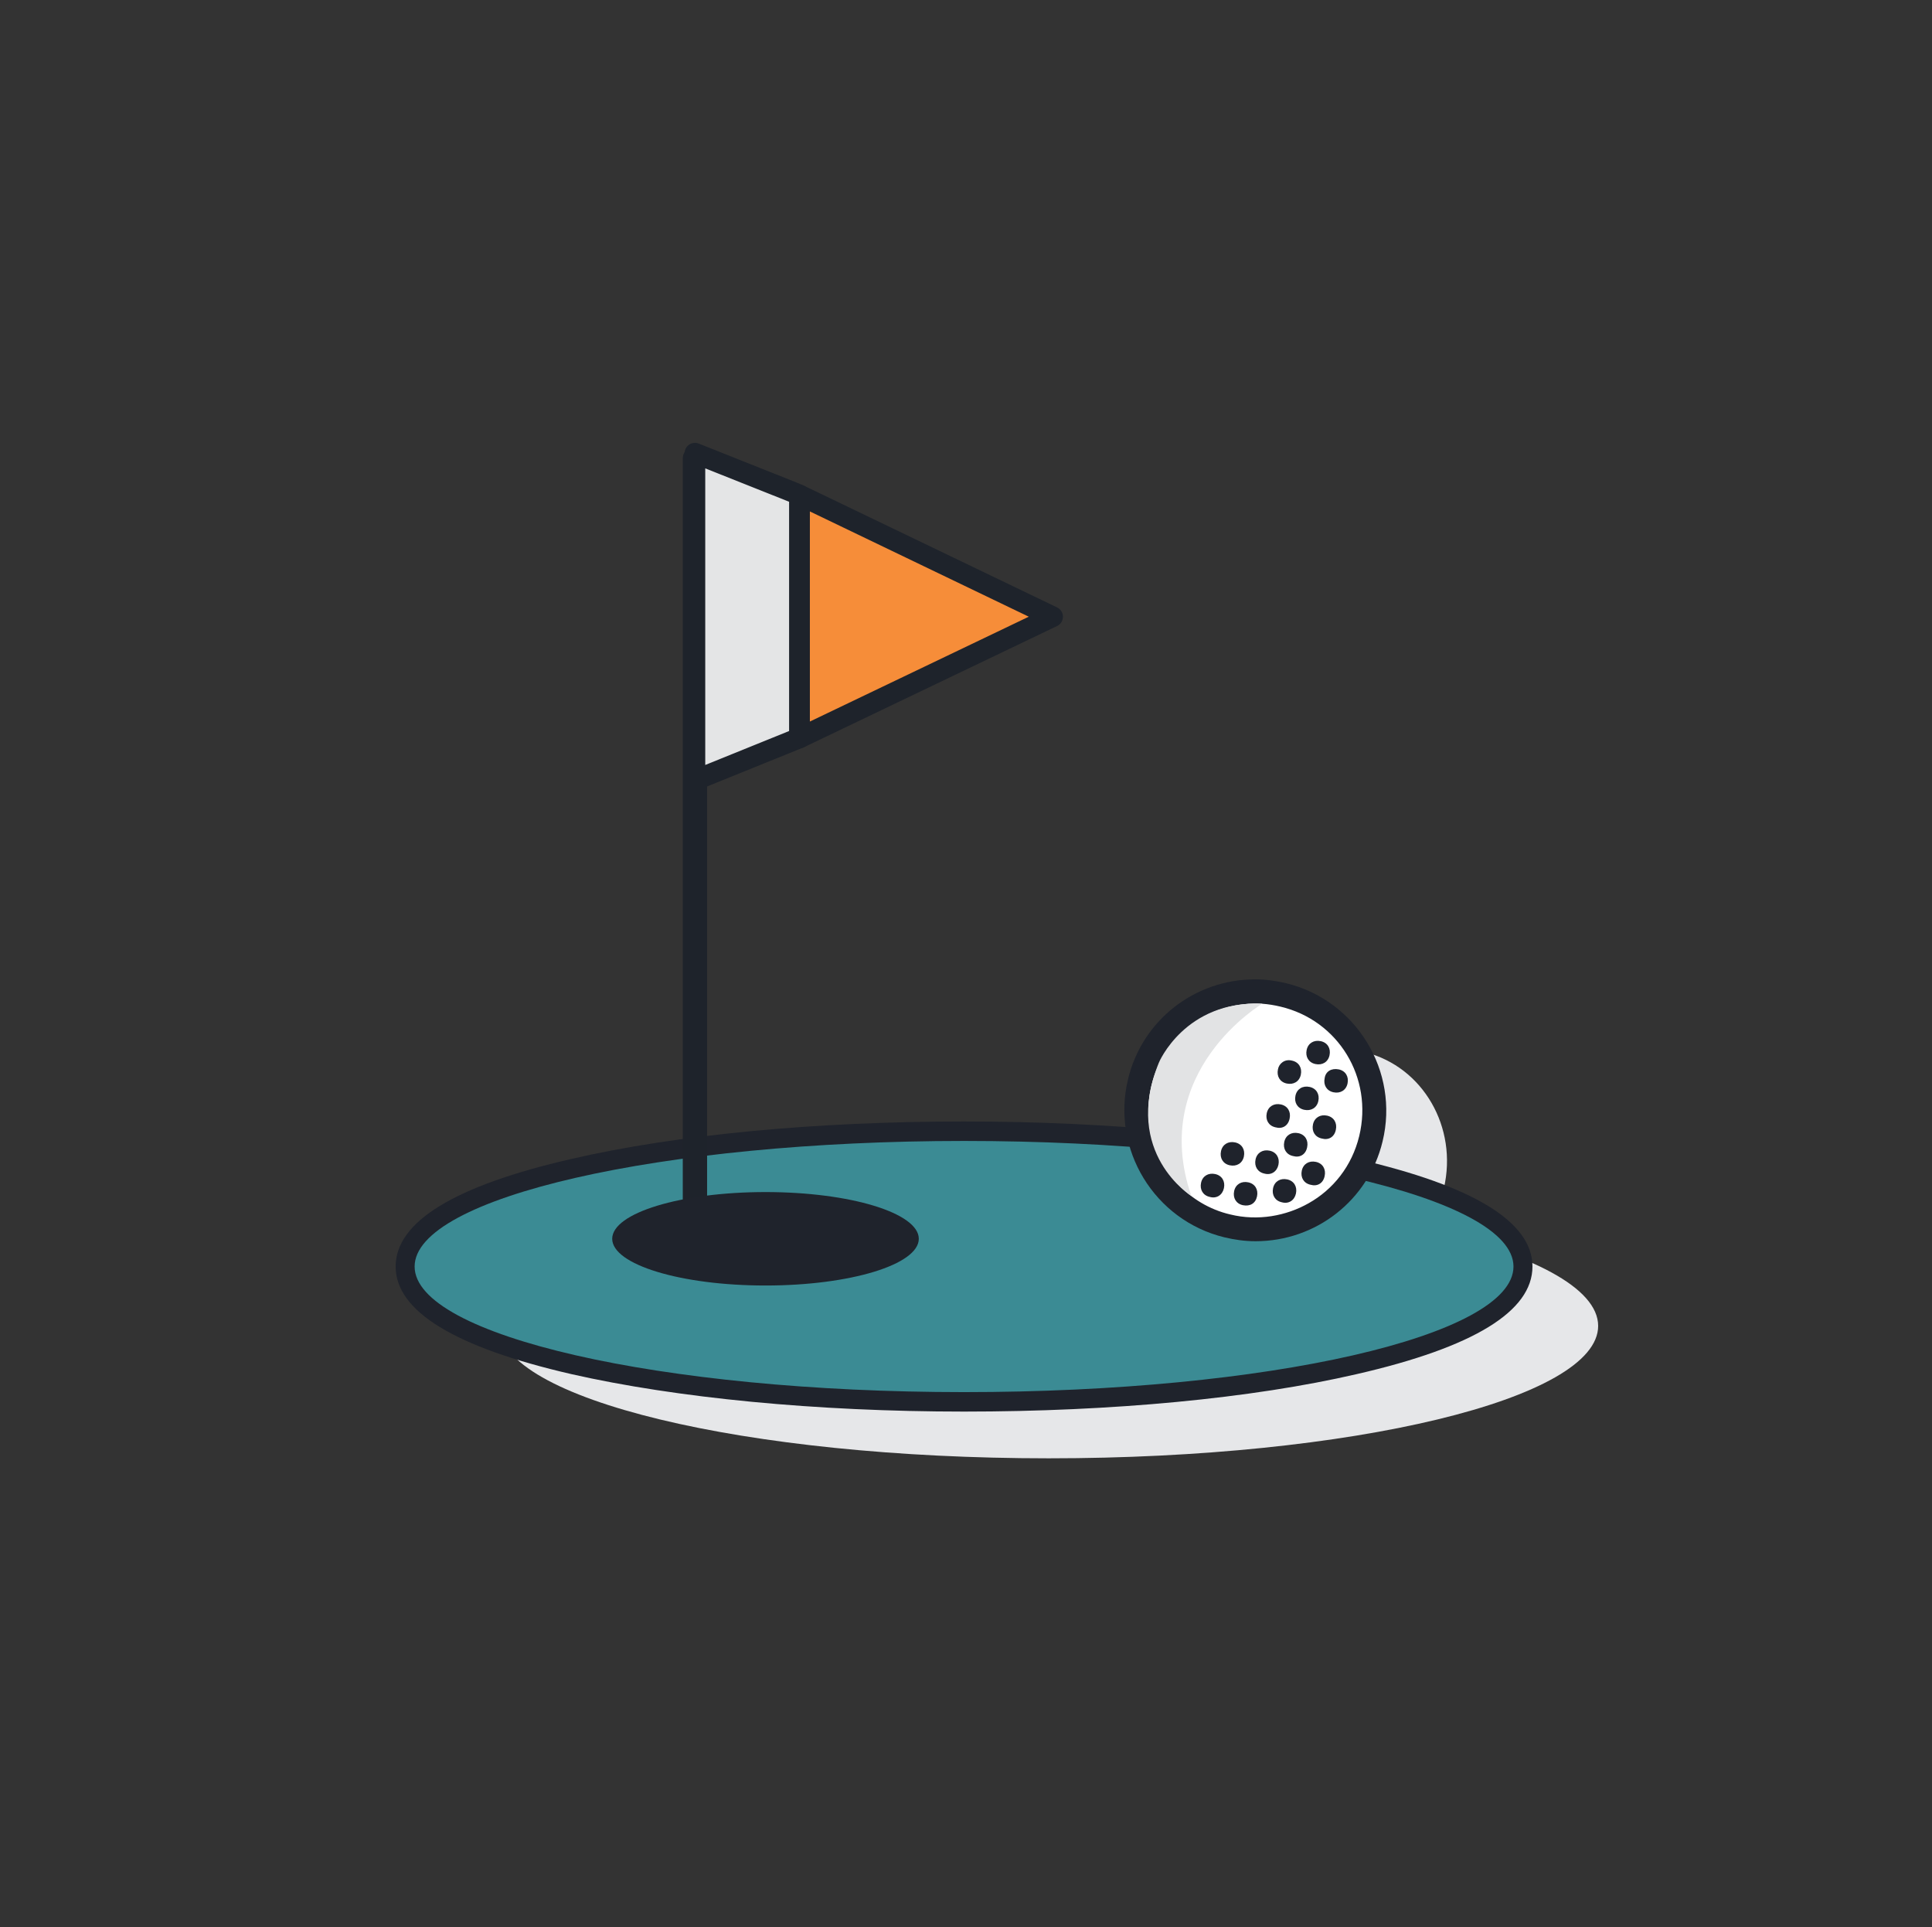 <?xml version="1.0" encoding="utf-8"?>
<!-- Generator: Adobe Illustrator 27.1.1, SVG Export Plug-In . SVG Version: 6.00 Build 0)  -->
<svg version="1.1" id="Layer_1" xmlns="http://www.w3.org/2000/svg" xmlns:xlink="http://www.w3.org/1999/xlink" x="0px" y="0px"
	 viewBox="0 0 397 395.9" style="enable-background:new 0 0 397 395.9;" xml:space="preserve">
<rect x="0" y="0" width="397" height="395.9" fill="#333333" stroke="none"/>
<style type="text/css">
	.st0{fill:none;stroke:#3B8B94;stroke-width:10.267;stroke-linecap:round;stroke-miterlimit:10;}
	.st1{fill:#3B8B94;}
	.st2{fill:#1F232C;}
	.st3{fill:#E6E7E9;}
	.st4{fill:none;stroke:#1F232C;stroke-width:5;stroke-linecap:round;stroke-linejoin:round;stroke-miterlimit:10;}
	.st5{fill:#FFFFFF;stroke:#1E232B;stroke-width:4.238;stroke-linecap:round;stroke-linejoin:round;stroke-miterlimit:10;}
	.st6{fill:#3B8B94;stroke:#1E232B;stroke-width:5;stroke-linecap:round;stroke-linejoin:round;stroke-miterlimit:10;}
	.st7{fill:none;stroke:#1E232B;stroke-width:5;stroke-linecap:round;stroke-linejoin:round;stroke-miterlimit:10;}
	.st8{fill:#F78D39;stroke:#1E232B;stroke-width:5;stroke-linecap:round;stroke-linejoin:round;stroke-miterlimit:10;}
	.st9{fill:#FFFFFF;stroke:#1E232B;stroke-width:4.939;stroke-linecap:round;stroke-linejoin:round;stroke-miterlimit:10;}
	.st10{fill:#EA8139;}
	.st11{fill:#1E232B;}
	.st12{fill:#EA8139;stroke:#1E232B;stroke-width:4;stroke-linecap:round;stroke-linejoin:round;stroke-miterlimit:10;}
	.st13{fill:#FFFFFF;}
	.st14{fill:none;stroke:#1E232B;stroke-width:4;stroke-linecap:round;stroke-linejoin:round;stroke-miterlimit:10;}
	.st15{fill:#E2E3E4;}
	.st16{fill:#F68D39;stroke:#1E232B;stroke-width:5;stroke-linecap:round;stroke-linejoin:round;stroke-miterlimit:10;}
	.st17{fill:#E2E3E4;stroke:#1E232B;stroke-width:5;stroke-linecap:round;stroke-linejoin:round;stroke-miterlimit:10;}
	.st18{fill:#E4E5E6;}
	.st19{fill:#FFFFFF;stroke:#1E232B;stroke-width:5;stroke-miterlimit:10;}
	.st20{fill:none;stroke:#797D82;stroke-width:5;stroke-linecap:round;stroke-miterlimit:10;}
	.st21{fill:#FFFFFF;stroke:#1E232B;stroke-width:5;stroke-linecap:round;stroke-miterlimit:10;}
	.st22{fill:#F4F4F7;stroke:#1F232C;stroke-width:5;stroke-miterlimit:10;}
	.st23{fill:#F78D39;stroke:#1F232C;stroke-width:5;stroke-miterlimit:10;}
	.st24{fill-rule:evenodd;clip-rule:evenodd;fill:#E2E3E4;}
	.st25{fill:none;stroke:#F58C39;stroke-width:19.758;stroke-linecap:round;stroke-miterlimit:10;}
	.st26{fill:#F58C39;}
	.st27{fill:#FFFFFF;stroke:#1E232B;stroke-width:4.939;stroke-linecap:round;stroke-miterlimit:10;}
	.st28{fill:#F68D39;}
	.st29{fill:#4F535D;}
	.st30{fill:#F78D39;stroke:#1E232B;stroke-width:4.916;stroke-linecap:round;stroke-linejoin:round;stroke-miterlimit:10;}
	.st31{fill:#F3F3F3;}
	.st32{fill:none;stroke:#1E232B;stroke-width:6;stroke-miterlimit:10;}
	.st33{fill:none;stroke:#1E232B;stroke-width:6;stroke-linecap:round;stroke-miterlimit:10;}
	.st34{fill:#F68D39;stroke:#1E232B;stroke-width:6;stroke-miterlimit:10;}
	.st35{fill:#F68D39;stroke:#1E232B;stroke-width:6;stroke-linecap:round;stroke-miterlimit:10;}
	.st36{fill:#3B8B94;stroke:#1E232B;stroke-width:6;stroke-linecap:round;stroke-miterlimit:10;}
	.st37{fill:#FFFFFF;stroke:#1E232B;stroke-width:6;stroke-linecap:round;stroke-miterlimit:10;}
	.st38{fill:#3B8085;}
	.st39{fill:#D3D4D4;stroke:#1E232B;stroke-width:6;stroke-linecap:round;stroke-miterlimit:10;}
	.st40{fill:#E68039;}
	.st41{clip-path:url(#SVGID_00000051371545876857200600000010412154911673102995_);fill:#D2D3D4;}
	.st42{fill:#D2D3D4;}
	.st43{fill:#E4E4E4;stroke:#1E232B;stroke-width:6;stroke-linecap:round;stroke-miterlimit:10;}
	.st44{fill:#3A8085;}
	.st45{fill:#3A8085;stroke:#1E232B;stroke-width:6;stroke-linecap:round;stroke-miterlimit:10;}
	.st46{fill:#D7D8D9;}
	.st47{fill:#3B8089;}
	.st48{fill:#3A8085;stroke:#1E232B;stroke-width:4;stroke-linecap:round;stroke-miterlimit:10;}
	.st49{fill:#EB8239;stroke:#1E232B;stroke-width:4;stroke-linecap:round;stroke-miterlimit:10;}
	.st50{fill:#EBEBEB;stroke:#1E232B;stroke-width:4;stroke-linecap:round;stroke-linejoin:round;stroke-miterlimit:10;}
	.st51{fill:#D3D4D4;}
	.st52{fill:none;stroke:#1E232B;stroke-width:6;stroke-linecap:round;stroke-linejoin:round;stroke-miterlimit:10;}
	.st53{fill:#E68039;stroke:#1E232B;stroke-width:6;stroke-linecap:round;stroke-miterlimit:10;}
	.st54{fill:#FFFFFF;stroke:#1E232B;stroke-width:6;stroke-miterlimit:10;}
	.st55{fill:#3B8B94;stroke:#1E232B;stroke-width:6;stroke-miterlimit:10;}
	.st56{fill:#F58C39;stroke:#1E232B;stroke-width:4.939;stroke-linecap:round;stroke-linejoin:round;stroke-miterlimit:10;}
	.st57{fill:#F58C39;stroke:#1E232B;stroke-width:3.952;stroke-linecap:round;stroke-miterlimit:10;}
	.st58{fill:#3B8B94;stroke:#1E232B;stroke-width:4.939;stroke-linecap:round;stroke-linejoin:round;stroke-miterlimit:10;}
	.st59{fill:none;stroke:#1E232B;stroke-width:4.939;stroke-linecap:round;stroke-linejoin:round;stroke-miterlimit:10;}
	.st60{fill:none;}
	.st61{fill:#FFFFFF;stroke:#1E232B;stroke-width:4.939;stroke-miterlimit:10;}
	.st62{fill:none;stroke:#1E232B;stroke-width:4.939;stroke-miterlimit:10;}
	.st63{fill:none;stroke:#FFFFFF;stroke-width:4.939;stroke-linecap:round;stroke-miterlimit:10;}
	.st64{fill:none;stroke:#1E232B;stroke-width:4.939;stroke-linecap:round;stroke-miterlimit:10;}
	.st65{fill:#1E232B;stroke:#1E232B;stroke-width:4.939;stroke-linecap:round;stroke-linejoin:round;stroke-miterlimit:10;}
	.st66{fill:#FFFFFF;stroke:#1E232B;stroke-width:5.391;stroke-miterlimit:10;}
	.st67{fill:none;stroke:#1E232B;stroke-width:5.391;stroke-linecap:round;stroke-linejoin:round;stroke-miterlimit:10;}
	
		.st68{opacity:0.1;fill:none;stroke:#797D82;stroke-width:5.391;stroke-linecap:round;stroke-linejoin:round;stroke-miterlimit:10;stroke-dasharray:12.938;}
	.st69{fill:none;stroke:#F58C39;stroke-width:5.391;stroke-linecap:round;stroke-linejoin:round;stroke-miterlimit:10;}
	.st70{fill:#FFFFFF;stroke:#3B8B94;stroke-width:6.469;stroke-linecap:round;stroke-miterlimit:10;}
	.st71{fill:#FFFFFF;stroke:#3B8B94;stroke-width:5.927;stroke-linecap:round;stroke-miterlimit:10;}
	.st72{fill:#FFFFFF;stroke:#F58C39;stroke-width:5.927;stroke-linecap:round;stroke-miterlimit:10;}
	.st73{fill:#E2E3E4;stroke:#1E232B;stroke-width:4.939;stroke-linecap:round;stroke-linejoin:round;stroke-miterlimit:10;}
	.st74{fill:#1E232B;stroke:#FFFFFF;stroke-width:0.988;stroke-miterlimit:10;}
	.st75{fill:none;stroke:#797D82;stroke-width:4.939;stroke-linecap:round;stroke-miterlimit:10;}
	.st76{fill:none;stroke:#3B8B94;stroke-width:4.939;stroke-linecap:round;stroke-miterlimit:10;}
	.st77{fill:#F58C39;stroke:#1E232B;stroke-width:3.68;stroke-miterlimit:10;}
	.st78{fill:none;stroke:#FFFFFF;stroke-width:4.939;stroke-linecap:round;stroke-linejoin:round;stroke-miterlimit:10;}
	.st79{clip-path:url(#SVGID_00000034778558829166613430000003384660696565403568_);fill:#E2E3E4;}
	.st80{fill:#F18737;stroke:#1E232B;stroke-width:4.939;stroke-linecap:round;stroke-linejoin:round;stroke-miterlimit:10;}
	.st81{fill:#3B8790;stroke:#1E232B;stroke-width:4.939;stroke-linecap:round;stroke-linejoin:round;stroke-miterlimit:10;}
	.st82{fill:#F18839;}
	.st83{fill:#0095A4;}
	.st84{fill:#FFFFFF;stroke:#1E232B;stroke-width:5;stroke-linecap:round;stroke-linejoin:round;stroke-miterlimit:10;}
	.st85{fill:#FFFFFF;stroke:#F68D39;stroke-width:5;stroke-linecap:round;stroke-linejoin:round;stroke-miterlimit:10;}
	.st86{fill:#F3F3F3;stroke:#1E232B;stroke-width:5;stroke-linecap:round;stroke-linejoin:round;stroke-miterlimit:10;}
	.st87{fill:#FFFFFF;stroke:#3B8B94;stroke-width:5;stroke-linecap:round;stroke-linejoin:round;stroke-miterlimit:10;}
	.st88{fill:#CBCCCD;stroke:#1E232B;stroke-width:4.488;stroke-linecap:round;stroke-miterlimit:10;}
	.st89{fill:#FFFFFF;stroke:#1E232B;stroke-width:4.488;stroke-linecap:round;stroke-miterlimit:10;}
	.st90{fill:#DE8039;}
	.st91{fill:none;stroke:#1E232B;stroke-width:4.488;stroke-linecap:round;stroke-miterlimit:10;}
	.st92{fill:#3A8080;stroke:#1E232B;stroke-width:4.488;stroke-miterlimit:10;}
	.st93{fill:#F18839;stroke:#1E232B;stroke-width:4.583;stroke-linecap:round;stroke-miterlimit:10;}
	.st94{fill:#FFFFFF;stroke:#1E232B;stroke-width:4.583;stroke-linecap:round;stroke-miterlimit:10;}
	.st95{fill:none;stroke:#1E232B;stroke-width:4.583;stroke-linecap:round;stroke-miterlimit:10;}
	.st96{fill:#3A8080;stroke:#1E232B;stroke-width:4.583;stroke-miterlimit:10;}
	
		.st97{fill-rule:evenodd;clip-rule:evenodd;fill:#FFFFFF;stroke:#1E232B;stroke-width:4.939;stroke-linecap:round;stroke-linejoin:round;stroke-miterlimit:10;}
	
		.st98{fill-rule:evenodd;clip-rule:evenodd;fill:none;stroke:#1E232B;stroke-width:4.939;stroke-linecap:round;stroke-linejoin:round;stroke-miterlimit:10;}
	
		.st99{fill-rule:evenodd;clip-rule:evenodd;fill:none;stroke:#3B8790;stroke-width:9.133;stroke-linecap:round;stroke-linejoin:round;stroke-miterlimit:10;}
	
		.st100{fill-rule:evenodd;clip-rule:evenodd;fill:none;stroke:#F78D39;stroke-width:4.678;stroke-linecap:round;stroke-linejoin:round;stroke-miterlimit:10;}
	.st101{fill-rule:evenodd;clip-rule:evenodd;fill:#F78D39;}
	.st102{fill:#FFFFFF;stroke:#1E232B;stroke-width:4.718;stroke-linecap:round;stroke-linejoin:round;stroke-miterlimit:10;}
	.st103{fill:#1E232B;stroke:#1E232B;stroke-width:4.545;stroke-linecap:round;stroke-linejoin:round;stroke-miterlimit:10;}
	.st104{fill:#F68D39;stroke:#1E232B;stroke-width:5;stroke-miterlimit:10;}
	
		.st105{fill-rule:evenodd;clip-rule:evenodd;fill:#FFFFFF;stroke:#1E232B;stroke-width:5.41;stroke-linecap:round;stroke-linejoin:round;stroke-miterlimit:10;}
	.st106{fill:#F78D39;}
	
		.st107{fill-rule:evenodd;clip-rule:evenodd;fill:none;stroke:#1E232B;stroke-width:5.41;stroke-linecap:round;stroke-linejoin:round;stroke-miterlimit:10;}
	.st108{fill:#FFFFFF;stroke:#1E232B;stroke-width:5.415;stroke-linecap:round;stroke-linejoin:round;stroke-miterlimit:10;}
	.st109{fill:none;stroke:#1E232B;stroke-width:5.415;stroke-linecap:round;stroke-linejoin:round;stroke-miterlimit:10;}
	.st110{fill:#FFFFFF;stroke:#1E232B;stroke-width:5.639;stroke-linecap:round;stroke-linejoin:round;stroke-miterlimit:10;}
	.st111{fill:#0095A4;stroke:#1E232B;stroke-width:5;stroke-linecap:round;stroke-linejoin:round;stroke-miterlimit:10;}
	.st112{fill:#0095A4;stroke:#1E232B;stroke-width:5.876;stroke-linecap:round;stroke-linejoin:round;stroke-miterlimit:10;}
	.st113{fill:#FFFFFF;stroke:#231F20;stroke-width:5;stroke-miterlimit:10;}
	.st114{fill:#0095A4;stroke:#231F20;stroke-width:5;stroke-miterlimit:10;}
	.st115{fill:#231F20;}
	.st116{fill:#0095A4;stroke:#1E232B;stroke-width:5;stroke-miterlimit:10;}
	.st117{fill:none;stroke:#F68D39;stroke-width:4.526;stroke-linecap:round;stroke-linejoin:round;stroke-miterlimit:10;}
	.st118{fill:#0095A4;stroke:#1F232C;stroke-width:5;stroke-linecap:round;stroke-linejoin:round;}
	.st119{fill:#F68D39;stroke:#1F232C;stroke-width:5;stroke-linecap:round;stroke-linejoin:round;}
	.st120{fill:#FFFFFF;stroke:#1F232C;stroke-width:5;stroke-linecap:round;stroke-linejoin:round;}
	.st121{fill:none;stroke:#1F232C;stroke-width:5;stroke-linecap:round;stroke-linejoin:round;}
	.st122{fill:none;stroke:#1F232C;stroke-width:4;stroke-linecap:round;stroke-linejoin:round;}
	.st123{fill:#E2E3E4;stroke:#1F232C;stroke-width:5;stroke-linecap:round;stroke-linejoin:round;}
	.st124{fill:#F68D39;stroke:#231F20;stroke-width:5;stroke-miterlimit:10;}
	.st125{fill:none;stroke:#1F232C;stroke-width:5;stroke-miterlimit:10;}
	.st126{fill:#1F232C;stroke:#1F232C;stroke-width:5;stroke-linecap:round;stroke-linejoin:round;}
	.st127{fill:none;stroke:#E4E5E6;stroke-width:5.397;stroke-linecap:round;stroke-linejoin:round;stroke-miterlimit:10;}
	.st128{fill:#F68D39;stroke:#1F232C;stroke-width:5;stroke-linecap:round;stroke-linejoin:round;stroke-miterlimit:10;}
	.st129{fill:none;stroke:#E4E5E6;stroke-width:6.75;stroke-linecap:round;stroke-linejoin:round;stroke-miterlimit:10;}
	.st130{fill:#FFFFFF;stroke:#1F232C;stroke-width:5;stroke-linecap:round;stroke-linejoin:round;stroke-miterlimit:10;}
	.st131{fill:#FFFFFF;stroke:#0095A4;stroke-width:4;stroke-linecap:round;stroke-linejoin:round;stroke-miterlimit:10;}
	.st132{fill:none;stroke:#E4E5E6;stroke-width:5;stroke-linecap:round;stroke-linejoin:round;stroke-miterlimit:10;}
	.st133{fill:#FFFFFF;stroke:#1F232C;stroke-width:5;stroke-miterlimit:10;}
	.st134{fill:none;stroke:#F68D39;stroke-width:4;stroke-linecap:round;stroke-linejoin:round;stroke-miterlimit:10;}
	.st135{fill:none;stroke:#F68D39;stroke-width:5;stroke-linecap:round;stroke-linejoin:round;stroke-miterlimit:10;}
	.st136{fill:none;stroke:#231F20;stroke-width:4;stroke-linecap:round;stroke-linejoin:round;stroke-miterlimit:10;}
	.st137{fill:#0095A4;stroke:#1F232C;stroke-width:5;stroke-miterlimit:10;}
	.st138{fill:none;stroke:#1F232C;stroke-width:3.75;stroke-linecap:round;stroke-linejoin:round;stroke-miterlimit:10;}
	.st139{fill:#0095A4;stroke:#1E232B;stroke-width:5;stroke-linecap:round;stroke-miterlimit:10;}
	.st140{fill:none;stroke:#1F232C;stroke-width:5;stroke-linecap:round;stroke-miterlimit:10;}
	.st141{fill:#F68D39;stroke:#1E232B;stroke-width:4;stroke-miterlimit:10;}
	.st142{fill:none;stroke:#1E232B;stroke-width:5;stroke-linecap:round;stroke-miterlimit:10;}
	.st143{fill:none;stroke:#0095A4;stroke-width:5;stroke-linecap:round;stroke-linejoin:round;stroke-miterlimit:10;}
	.st144{fill:#FEFEFE;}
	.st145{fill:#F06462;}
	.st146{fill:#89B966;}
	.st147{fill:#0094A3;}
	.st148{fill:#FDFDFD;}
	.st149{fill:#F68D39;stroke:#1E232B;stroke-width:5.911;stroke-miterlimit:10;}
	.st150{fill:none;stroke:#1E232B;stroke-width:5.911;stroke-linecap:round;stroke-linejoin:round;stroke-miterlimit:10;}
	.st151{fill:#3B8B94;stroke:#1E232B;stroke-width:4.746;stroke-linecap:round;stroke-linejoin:round;stroke-miterlimit:10;}
	.st152{fill:#F78D39;stroke:#1E232B;stroke-width:4.939;stroke-linecap:round;stroke-linejoin:round;stroke-miterlimit:10;}
	.st153{fill:#F78D39;stroke:#1E232B;stroke-width:4.238;stroke-linecap:round;stroke-linejoin:round;stroke-miterlimit:10;}
	.st154{fill:#3B8B94;stroke:#1E232B;stroke-width:4.572;stroke-linecap:round;stroke-linejoin:round;stroke-miterlimit:10;}
	.st155{fill:#F78D39;stroke:#1E232B;stroke-width:3.444;stroke-linecap:round;stroke-linejoin:round;stroke-miterlimit:10;}
	.st156{fill:#FFFFFF;stroke:#1F232C;stroke-width:6;stroke-miterlimit:10;}
	.st157{fill:#3B8B94;stroke:#1F232C;stroke-width:6;stroke-miterlimit:10;}
	.st158{fill:#F78D39;stroke:#1F232C;stroke-width:6;stroke-miterlimit:10;}
	.st159{fill:#E2E3E4;stroke:#1F232C;stroke-width:5;stroke-linecap:round;stroke-linejoin:round;stroke-miterlimit:10;}
	.st160{fill:#F78D39;stroke:#1F232C;stroke-width:5;stroke-linecap:round;stroke-linejoin:round;stroke-miterlimit:10;}
	.st161{fill:#FFFFFF;stroke:#0095A4;stroke-width:5;stroke-linecap:round;stroke-linejoin:round;stroke-miterlimit:10;}
	.st162{fill:none;stroke:#1F232C;stroke-width:5.748;stroke-miterlimit:10;}
	.st163{fill:#1E232B;stroke:#1E232B;stroke-width:8.385;stroke-linecap:round;stroke-linejoin:round;stroke-miterlimit:10;}
	.st164{fill:#FFFFFF;stroke:#1E232B;stroke-width:8.385;stroke-linecap:round;stroke-linejoin:round;stroke-miterlimit:10;}
	.st165{fill:#FFFFFF;stroke:#1E232B;stroke-width:6;stroke-linecap:round;stroke-linejoin:round;stroke-miterlimit:10;}
	.st166{fill:none;stroke:#E2E3E4;stroke-width:0;stroke-miterlimit:10;}
	.st167{fill:none;stroke:#1F232C;stroke-width:44.661;stroke-linejoin:round;stroke-miterlimit:10;}
	.st168{fill-rule:evenodd;clip-rule:evenodd;fill:#F58C39;stroke:#1F232C;stroke-width:5;stroke-miterlimit:10;}
	.st169{fill:#0094A3;stroke:#1F232C;stroke-width:5;stroke-miterlimit:10;}
	.st170{fill:#89B966;stroke:#1F232C;stroke-width:5;stroke-miterlimit:10;}
	.st171{fill:#F58C39;stroke:#1F232C;stroke-width:5;stroke-miterlimit:10;}
	.st172{fill:#D96727;stroke:#1F232C;stroke-width:5;stroke-miterlimit:10;}
	.st173{fill:#F06462;stroke:#1F232C;stroke-width:5;stroke-miterlimit:10;}
	.st174{fill-rule:evenodd;clip-rule:evenodd;fill:none;stroke:#1F232C;stroke-width:8;stroke-miterlimit:10;}
	.st175{fill:#FFFFFF;stroke:#1F232C;stroke-width:3.431;stroke-linecap:round;stroke-linejoin:round;stroke-miterlimit:10;}
	.st176{fill:#FFFFFF;stroke:#1F232C;stroke-width:3.411;stroke-linecap:round;stroke-linejoin:round;stroke-miterlimit:10;}
	.st177{fill:#FFFFFF;stroke:#1F232C;stroke-width:9.2;stroke-linecap:round;stroke-linejoin:round;stroke-miterlimit:10;}
	.st178{fill:none;stroke:#F78D39;stroke-width:9.812;stroke-linejoin:round;stroke-miterlimit:10;}
	.st179{fill:none;stroke:#0095A4;stroke-width:9.812;stroke-linejoin:round;stroke-miterlimit:10;}
	.st180{fill:none;stroke:#FFFFFF;stroke-width:9.812;stroke-linejoin:round;stroke-miterlimit:10;}
	.st181{fill:#E2E3E4;stroke:#1E232B;stroke-width:6.159;stroke-linecap:round;stroke-linejoin:round;stroke-miterlimit:10;}
	.st182{fill:#E4E5E6;stroke:#1E232B;stroke-width:4.238;stroke-linecap:round;stroke-linejoin:round;stroke-miterlimit:10;}
	.st183{fill:#F68D39;stroke:#1E232B;stroke-width:4.238;stroke-linecap:round;stroke-linejoin:round;stroke-miterlimit:10;}
</style>
<g>
	<path class="st3" d="M292.8,252.6c1.8-2.4,3.1-5.3,3.9-8.5c2.9-12.5-4.3-24.9-16.1-27.9c-1.3-0.3-2.5-0.5-3.8-0.6l0,0c0,0,0,0,0,0
		c-1.2-0.1-2.5-0.1-3.7,0.1c-0.8,0.1-1.5,0.2-2.3,0.4c-11.3,2.3-15.3,12.3-15.3,12.3c-0.4,1-0.7,2-1,2.9c0,0.1,0,0.1-0.1,0.2
		c-0.1,0.3-0.1,0.5-0.2,0.8c-0.1,0.3-0.2,0.6-0.2,0.9c-0.2,1-0.4,1.9-0.5,2.8c-0.5,4.3,0,8,1.1,10.9c-12.2-1.1-25.3-1.7-39.1-1.7
		c-62.4,0-112.9,12.2-112.9,27.2s50.5,27.2,112.9,27.2c62.4,0,112.9-12.2,112.9-27.2C328.4,264.6,314.7,257.5,292.8,252.6z"/>
	<g>
		<path class="st1" d="M198.1,288c-30.3,0-58.8-2.7-80.3-7.6c-15.8-3.6-34.6-10.1-34.6-20.2c0-10.1,18.8-16.6,34.6-20.2
			c21.5-4.9,50-7.6,80.3-7.6c30.3,0,58.8,2.7,80.3,7.6c15.8,3.6,34.6,10.1,34.6,20.2c0,10.2-18.8,16.6-34.6,20.2
			C256.9,285.3,228.4,288,198.1,288z"/>
		<path class="st2" d="M198.1,234.4c62.4,0,112.9,11.6,112.9,25.8c0,14.3-50.5,25.8-112.9,25.8c-62.4,0-112.9-11.6-112.9-25.8
			C85.2,246,135.8,234.4,198.1,234.4 M198.1,230.4c-30.4,0-59.1,2.7-80.7,7.7c-24,5.5-36.1,12.9-36.1,22.1
			c0,9.2,12.2,16.6,36.1,22.1c21.6,4.9,50.3,7.7,80.7,7.7s59.1-2.7,80.7-7.7c24-5.5,36.1-12.9,36.1-22.1c0-9.2-12.2-16.6-36.1-22.1
			C257.2,233.2,228.6,230.4,198.1,230.4L198.1,230.4z"/>
	</g>
	<g id="XMLID_00000031170234948775652620000017342045826089549963_">
		<g>
			<polyline class="st7" points="142.8,94.2 142.8,153.4 142.8,249.9 			"/>
		</g>
	</g>
	<g>
		<polygon class="st182" points="162.9,101.1 142.8,93.1 142.8,160.3 164.3,151.6 164.3,101.7 		"/>
		<polygon class="st183" points="164.3,101.7 164.3,151.6 216.3,126.7 		"/>
	</g>
	<g>
		<ellipse class="st2" cx="157.3" cy="254.5" rx="31.5" ry="9.6"/>
	</g>
	<g>
		<g>
			<path class="st2" d="M257.9,252.5c-1.9,0-3.9-0.2-5.8-0.7c-6.3-1.5-11.7-5.5-15.1-11s-4.4-12.1-2.9-18.4
				c2.7-11,12.4-18.6,23.7-18.6c1.9,0,3.9,0.2,5.8,0.7c6.3,1.5,11.7,5.5,15.1,11s4.4,12.1,2.9,18.4
				C279,244.8,269.2,252.5,257.9,252.5z"/>
			<path class="st2" d="M257.9,206.2c1.7,0,3.5,0.2,5.2,0.6c11.7,2.9,18.9,14.7,16.1,26.5c-2.4,10-11.4,16.7-21.3,16.7
				c-1.7,0-3.5-0.2-5.2-0.6c-11.7-2.9-18.9-14.7-16.1-26.5C239.1,212.9,248.1,206.2,257.9,206.2 M257.9,201.2L257.9,201.2
				c-12.4,0-23.2,8.4-26.1,20.5c-3.5,14.4,5.4,29,19.8,32.5c2.1,0.5,4.2,0.8,6.4,0.8c12.4,0,23.2-8.4,26.1-20.5
				c3.5-14.4-5.4-29-19.8-32.5C262.2,201.5,260.1,201.2,257.9,201.2L257.9,201.2z"/>
		</g>
		<g>
			<path class="st13" d="M263.1,206.8c-2.5-0.6-5-0.8-7.4-0.5c-9,0.9-16.8,7.3-19.1,16.7c-1.5,6.2-0.2,12.3,2.9,17
				c0.7,1.1,1.6,2.2,2.5,3.2c2.8,3,6.5,5.3,10.8,6.3c5.7,1.4,11.5,0.3,16.1-2.3c5-2.8,8.9-7.6,10.4-13.8
				C282.2,221.4,275,209.6,263.1,206.8z M275.1,219.7c1.4,0.3,2.1,1.5,1.8,2.9c-0.3,1.4-1.5,2.1-2.9,1.8c-1.4-0.3-2.1-1.5-1.8-2.9
				C272.4,220.1,273.6,219.4,275.1,219.7z M265.5,217.9c1.4,0.3,2.1,1.5,1.8,2.9c-0.3,1.4-1.5,2.1-2.9,1.8c-1.4-0.3-2.1-1.5-1.8-2.9
				C262.8,218.5,264,217.5,265.5,217.9z M269.1,223.3c1.4,0.3,2.1,1.5,1.8,2.9c-0.3,1.4-1.5,2.1-2.9,1.8c-1.4-0.3-2.1-1.5-1.8-2.9
				C266.5,223.7,267.7,223,269.1,223.3z M248.6,245.9c-1.4-0.3-2.1-1.5-1.8-2.9c0.3-1.4,1.5-2.1,2.9-1.8c1.4,0.3,2.1,1.5,1.8,2.9
				C251.2,245.5,250,246.3,248.6,245.9z M252.7,239.4c-1.4-0.3-2.1-1.5-1.8-2.9c0.3-1.4,1.5-2.1,2.9-1.8s2.1,1.5,1.8,2.9
				C255.3,239,254.1,239.7,252.7,239.4z M255.4,247.6c-1.4-0.3-2.1-1.5-1.8-2.9c0.3-1.4,1.5-2.1,2.9-1.8c1.4,0.3,2.1,1.5,1.8,2.9
				C258,247.2,256.9,247.9,255.4,247.6z M259.8,241.1c-1.4-0.3-2.1-1.5-1.8-2.9c0.3-1.4,1.5-2.1,2.9-1.8c1.4,0.3,2.1,1.5,1.8,2.9
				C262.4,240.7,261.2,241.5,259.8,241.1z M262.1,231.6c-1.4-0.3-2.1-1.5-1.8-2.9c0.3-1.4,1.5-2.1,2.9-1.8c1.4,0.3,2.1,1.5,1.8,2.9
				C264.7,231.3,263.5,232,262.1,231.6z M263.4,247c-1.4-0.3-2.1-1.5-1.8-2.9c0.3-1.4,1.5-2.1,2.9-1.8c1.4,0.3,2.1,1.5,1.8,2.9
				C266,246.6,264.8,247.4,263.4,247z M265.7,237.5c-1.4-0.3-2.1-1.5-1.8-2.9c0.3-1.4,1.5-2.1,2.9-1.8c1.4,0.3,2.1,1.5,1.8,2.9
				C268.3,237.2,267.1,237.9,265.7,237.5z M270.3,218.6c-1.4-0.3-2.1-1.5-1.8-2.9c0.3-1.4,1.5-2.1,2.9-1.8c1.4,0.3,2.1,1.5,1.8,2.9
				C272.9,218.2,271.7,218.9,270.3,218.6z M269.3,243.4c-1.4-0.3-2.1-1.5-1.8-2.9c0.3-1.4,1.5-2.1,2.9-1.8c1.4,0.3,2.1,1.5,1.8,2.9
				C271.9,243.1,270.7,243.8,269.3,243.4z M271.6,233.9c-1.4-0.3-2.1-1.5-1.8-2.9c0.3-1.4,1.5-2.1,2.9-1.8c1.4,0.3,2.1,1.5,1.8,2.9
				C274.2,233.6,273,234.3,271.6,233.9z"/>
		</g>
		<path class="st15" d="M259.4,206.2c0,0-23.4,13.8-14.6,39.5c0,0-14.2-8.8-6.7-27.3C238.1,218.3,243.5,205.5,259.4,206.2z"/>
	</g>
</g>
</svg>
